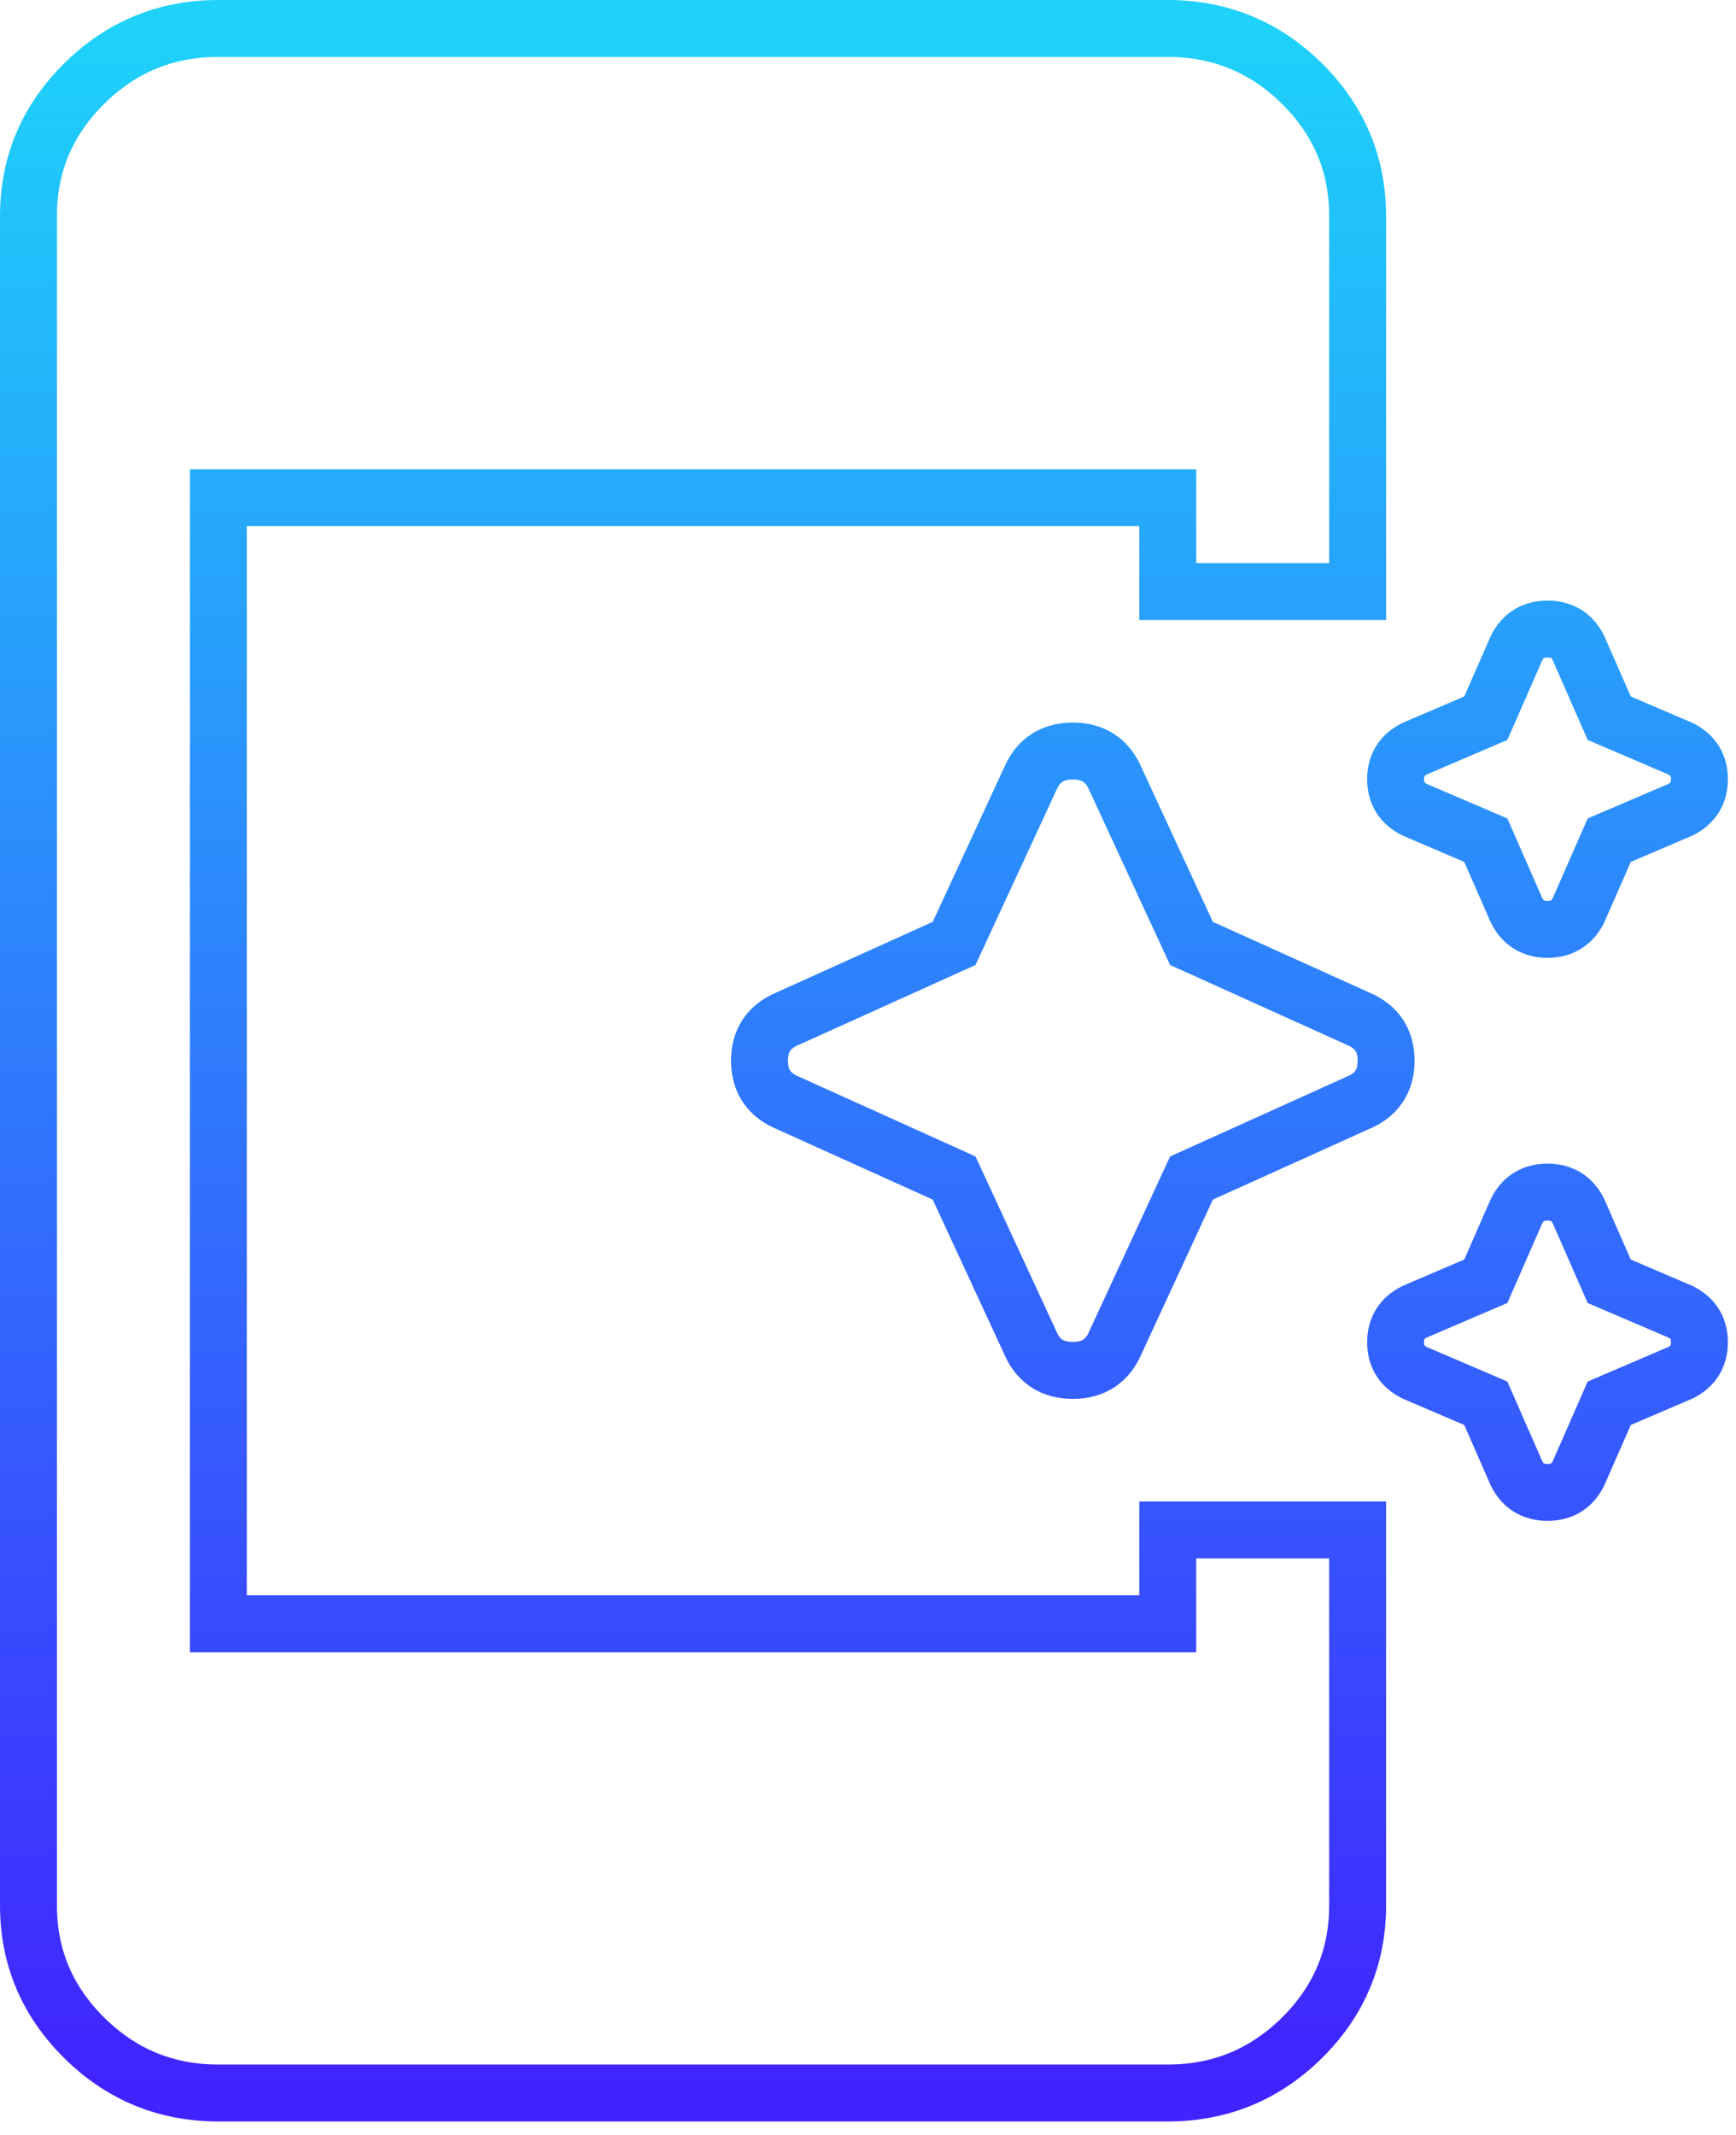 <svg width="122" height="150" viewBox="0 0 122 150" fill="none" xmlns="http://www.w3.org/2000/svg">
<path d="M106.585 63.98L104.417 59.035L99.413 56.892C98.523 56.452 98.078 55.738 98.078 54.749C98.078 53.76 98.523 53.046 99.413 52.606L104.417 50.463L106.585 45.518C107.03 44.639 107.753 44.199 108.754 44.199C109.755 44.199 110.477 44.639 110.922 45.518L113.091 50.463L118.095 52.606C118.984 53.046 119.429 53.76 119.429 54.749C119.429 55.738 118.984 56.452 118.095 56.892L113.091 59.035L110.922 63.98C110.477 64.859 109.755 65.299 108.754 65.299C107.753 65.299 107.03 64.859 106.585 63.98ZM72.391 94.311L67.053 82.772L55.377 77.497C54.042 76.948 53.375 75.958 53.375 74.53C53.375 73.101 54.042 72.112 55.377 71.563L67.053 66.288L72.391 54.749C72.947 53.43 73.948 52.771 75.393 52.771C76.839 52.771 77.84 53.43 78.396 54.749L83.733 66.288L95.41 71.563C96.744 72.112 97.411 73.101 97.411 74.53C97.411 75.958 96.744 76.948 95.41 77.497L83.733 82.772L78.396 94.311C77.84 95.629 76.839 96.289 75.393 96.289C73.948 96.289 72.947 95.629 72.391 94.311ZM106.585 103.542L104.417 98.597L99.413 96.454C98.523 96.014 98.078 95.3 98.078 94.311C98.078 93.322 98.523 92.607 99.413 92.168L104.417 90.025L106.585 85.08C107.03 84.2 107.753 83.761 108.754 83.761C109.755 83.761 110.477 84.2 110.922 85.08L113.091 90.025L118.095 92.168C118.984 92.607 119.429 93.322 119.429 94.311C119.429 95.3 118.984 96.014 118.095 96.454L113.091 98.597L110.922 103.542C110.477 104.421 109.755 104.86 108.754 104.86C107.753 104.86 107.03 104.421 106.585 103.542ZM15.344 147.06C11.675 147.06 8.534 145.769 5.923 143.189C3.308 140.604 2 137.499 2 133.872V15.187C2 11.561 3.308 8.455 5.923 5.87C8.534 3.29 11.675 2 15.344 2H82.065C85.735 2 88.878 3.29 91.493 5.87C94.104 8.455 95.41 11.561 95.41 15.187V41.562H82.065V34.968H15.344V114.092H82.065V107.498H95.41V133.872C95.41 137.499 94.104 140.604 91.493 143.189C88.878 145.769 85.735 147.06 82.065 147.06H15.344Z" stroke="url(#paint0_linear_249_641)" stroke-width="4"/>
<defs>
<linearGradient id="paint0_linear_249_641" x1="60.715" y1="2" x2="60.715" y2="147.06" gradientUnits="userSpaceOnUse">
<stop stop-color="#1ED2FA"/>
<stop offset="1" stop-color="#4023FF"/>
</linearGradient>
</defs>
</svg>
